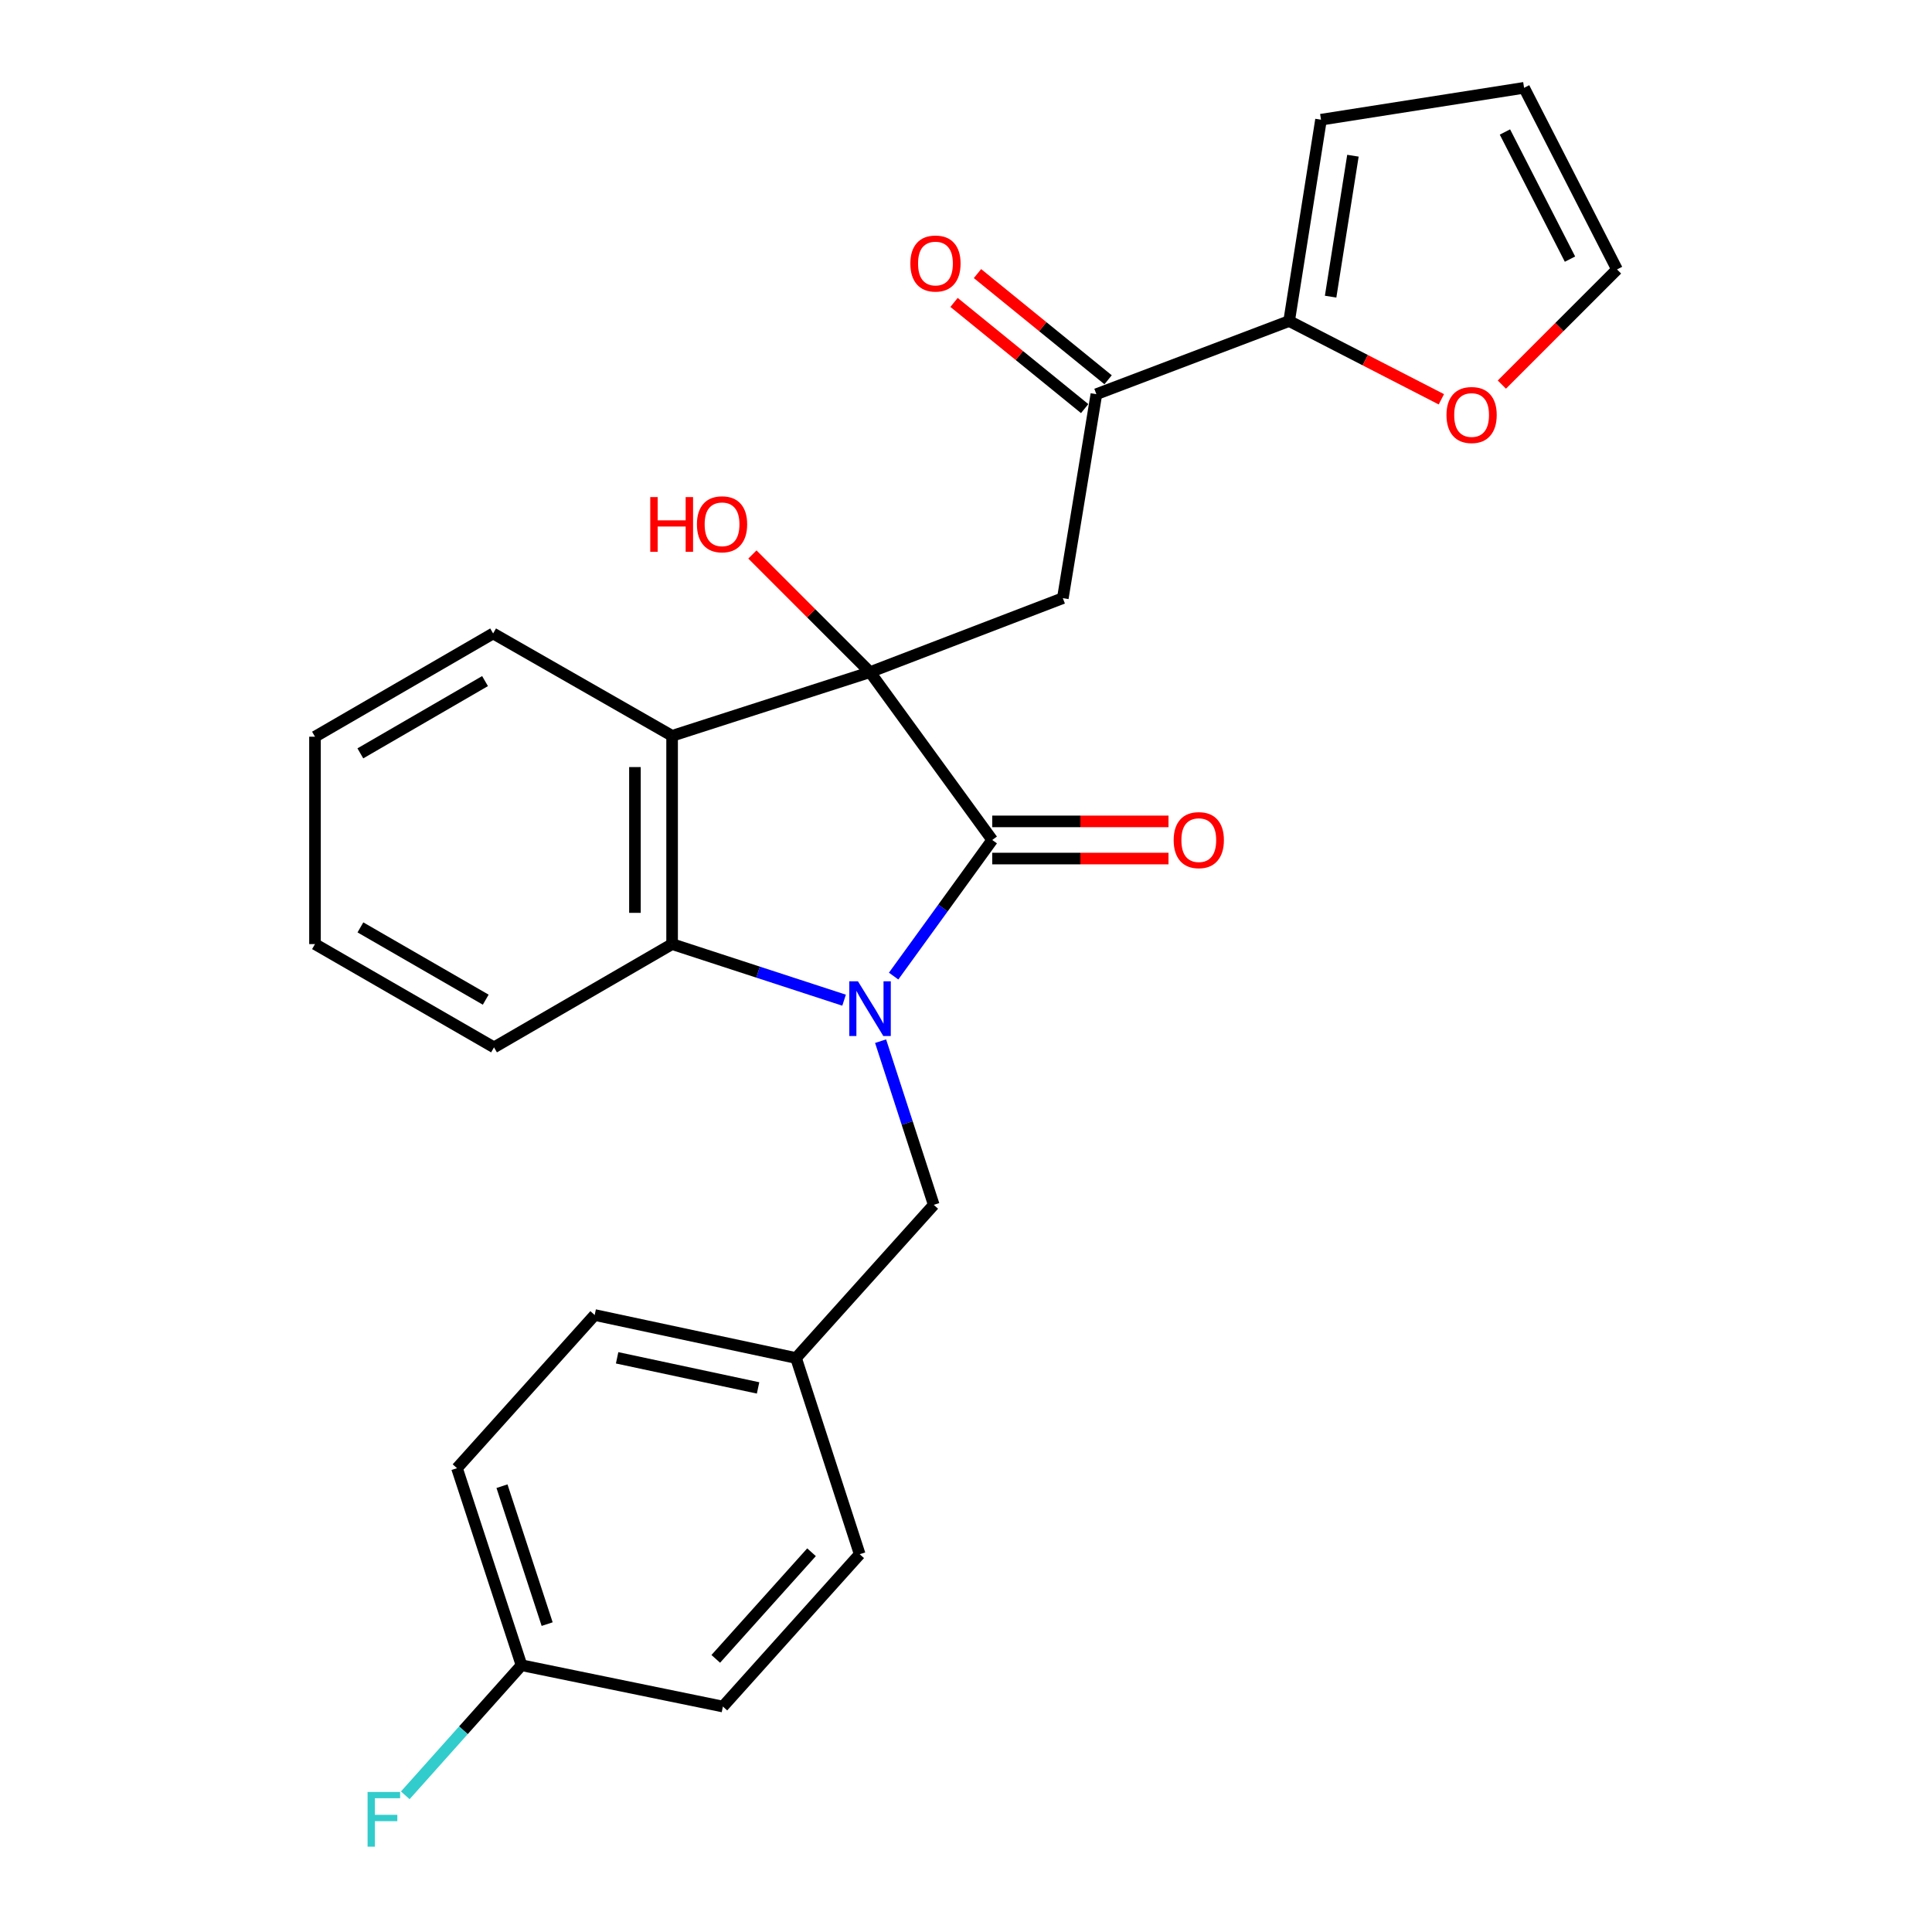 <?xml version='1.0' encoding='iso-8859-1'?>
<svg version='1.1' baseProfile='full'
              xmlns='http://www.w3.org/2000/svg'
                      xmlns:rdkit='http://www.rdkit.org/xml'
                      xmlns:xlink='http://www.w3.org/1999/xlink'
                  xml:space='preserve'
width='1000px' height='1000px' viewBox='0 0 1000 1000'>
<!-- END OF HEADER -->
<rect style='opacity:1.0;fill:#FFFFFF;stroke:none' width='1000' height='1000' x='0' y='0'> </rect>
<path class='bond-1' d='M 462.541,505.221 L 488.062,469.995' style='fill:none;fill-rule:evenodd;stroke:#0000FF;stroke-width:6px;stroke-linecap:butt;stroke-linejoin:miter;stroke-opacity:1' />
<path class='bond-1' d='M 488.062,469.995 L 513.582,434.769' style='fill:none;fill-rule:evenodd;stroke:#000000;stroke-width:6px;stroke-linecap:butt;stroke-linejoin:miter;stroke-opacity:1' />
<path class='bond-3' d='M 436.896,517.694 L 392.388,503.177' style='fill:none;fill-rule:evenodd;stroke:#0000FF;stroke-width:6px;stroke-linecap:butt;stroke-linejoin:miter;stroke-opacity:1' />
<path class='bond-3' d='M 392.388,503.177 L 347.88,488.66' style='fill:none;fill-rule:evenodd;stroke:#000000;stroke-width:6px;stroke-linecap:butt;stroke-linejoin:miter;stroke-opacity:1' />
<path class='bond-7' d='M 455.795,538.905 L 469.551,581.267' style='fill:none;fill-rule:evenodd;stroke:#0000FF;stroke-width:6px;stroke-linecap:butt;stroke-linejoin:miter;stroke-opacity:1' />
<path class='bond-7' d='M 469.551,581.267 L 483.308,623.628' style='fill:none;fill-rule:evenodd;stroke:#000000;stroke-width:6px;stroke-linecap:butt;stroke-linejoin:miter;stroke-opacity:1' />
<path class='bond-0' d='M 450.33,347.899 L 513.582,434.769' style='fill:none;fill-rule:evenodd;stroke:#000000;stroke-width:6px;stroke-linecap:butt;stroke-linejoin:miter;stroke-opacity:1' />
<path class='bond-4' d='M 450.33,347.899 L 550.119,309.6' style='fill:none;fill-rule:evenodd;stroke:#000000;stroke-width:6px;stroke-linecap:butt;stroke-linejoin:miter;stroke-opacity:1' />
<path class='bond-11' d='M 450.33,347.899 L 419.884,317.449' style='fill:none;fill-rule:evenodd;stroke:#000000;stroke-width:6px;stroke-linecap:butt;stroke-linejoin:miter;stroke-opacity:1' />
<path class='bond-11' d='M 419.884,317.449 L 389.439,287' style='fill:none;fill-rule:evenodd;stroke:#FF0000;stroke-width:6px;stroke-linecap:butt;stroke-linejoin:miter;stroke-opacity:1' />
<path class='bond-26' d='M 450.33,347.899 L 347.88,380.867' style='fill:none;fill-rule:evenodd;stroke:#000000;stroke-width:6px;stroke-linecap:butt;stroke-linejoin:miter;stroke-opacity:1' />
<path class='bond-8' d='M 513.582,444.386 L 559.199,444.386' style='fill:none;fill-rule:evenodd;stroke:#000000;stroke-width:6px;stroke-linecap:butt;stroke-linejoin:miter;stroke-opacity:1' />
<path class='bond-8' d='M 559.199,444.386 L 604.816,444.386' style='fill:none;fill-rule:evenodd;stroke:#FF0000;stroke-width:6px;stroke-linecap:butt;stroke-linejoin:miter;stroke-opacity:1' />
<path class='bond-8' d='M 513.582,425.151 L 559.199,425.151' style='fill:none;fill-rule:evenodd;stroke:#000000;stroke-width:6px;stroke-linecap:butt;stroke-linejoin:miter;stroke-opacity:1' />
<path class='bond-8' d='M 559.199,425.151 L 604.816,425.151' style='fill:none;fill-rule:evenodd;stroke:#FF0000;stroke-width:6px;stroke-linecap:butt;stroke-linejoin:miter;stroke-opacity:1' />
<path class='bond-2' d='M 347.88,380.867 L 347.88,488.66' style='fill:none;fill-rule:evenodd;stroke:#000000;stroke-width:6px;stroke-linecap:butt;stroke-linejoin:miter;stroke-opacity:1' />
<path class='bond-2' d='M 328.645,397.036 L 328.645,472.491' style='fill:none;fill-rule:evenodd;stroke:#000000;stroke-width:6px;stroke-linecap:butt;stroke-linejoin:miter;stroke-opacity:1' />
<path class='bond-17' d='M 347.88,380.867 L 255.24,327.873' style='fill:none;fill-rule:evenodd;stroke:#000000;stroke-width:6px;stroke-linecap:butt;stroke-linejoin:miter;stroke-opacity:1' />
<path class='bond-19' d='M 347.88,488.66 L 255.7,542.113' style='fill:none;fill-rule:evenodd;stroke:#000000;stroke-width:6px;stroke-linecap:butt;stroke-linejoin:miter;stroke-opacity:1' />
<path class='bond-5' d='M 550.119,309.6 L 567.484,204.029' style='fill:none;fill-rule:evenodd;stroke:#000000;stroke-width:6px;stroke-linecap:butt;stroke-linejoin:miter;stroke-opacity:1' />
<path class='bond-6' d='M 567.484,204.029 L 667.252,166.167' style='fill:none;fill-rule:evenodd;stroke:#000000;stroke-width:6px;stroke-linecap:butt;stroke-linejoin:miter;stroke-opacity:1' />
<path class='bond-13' d='M 573.551,196.566 L 539.748,169.087' style='fill:none;fill-rule:evenodd;stroke:#000000;stroke-width:6px;stroke-linecap:butt;stroke-linejoin:miter;stroke-opacity:1' />
<path class='bond-13' d='M 539.748,169.087 L 505.945,141.607' style='fill:none;fill-rule:evenodd;stroke:#FF0000;stroke-width:6px;stroke-linecap:butt;stroke-linejoin:miter;stroke-opacity:1' />
<path class='bond-13' d='M 561.417,211.492 L 527.615,184.012' style='fill:none;fill-rule:evenodd;stroke:#000000;stroke-width:6px;stroke-linecap:butt;stroke-linejoin:miter;stroke-opacity:1' />
<path class='bond-13' d='M 527.615,184.012 L 493.812,156.533' style='fill:none;fill-rule:evenodd;stroke:#FF0000;stroke-width:6px;stroke-linecap:butt;stroke-linejoin:miter;stroke-opacity:1' />
<path class='bond-9' d='M 667.252,166.167 L 706.647,186.422' style='fill:none;fill-rule:evenodd;stroke:#000000;stroke-width:6px;stroke-linecap:butt;stroke-linejoin:miter;stroke-opacity:1' />
<path class='bond-9' d='M 706.647,186.422 L 746.043,206.677' style='fill:none;fill-rule:evenodd;stroke:#FF0000;stroke-width:6px;stroke-linecap:butt;stroke-linejoin:miter;stroke-opacity:1' />
<path class='bond-10' d='M 667.252,166.167 L 683.752,61.954' style='fill:none;fill-rule:evenodd;stroke:#000000;stroke-width:6px;stroke-linecap:butt;stroke-linejoin:miter;stroke-opacity:1' />
<path class='bond-10' d='M 688.726,153.543 L 700.275,80.594' style='fill:none;fill-rule:evenodd;stroke:#000000;stroke-width:6px;stroke-linecap:butt;stroke-linejoin:miter;stroke-opacity:1' />
<path class='bond-15' d='M 483.308,623.628 L 412.03,702.91' style='fill:none;fill-rule:evenodd;stroke:#000000;stroke-width:6px;stroke-linecap:butt;stroke-linejoin:miter;stroke-opacity:1' />
<path class='bond-12' d='M 777.359,199.065 L 807.16,169.264' style='fill:none;fill-rule:evenodd;stroke:#FF0000;stroke-width:6px;stroke-linecap:butt;stroke-linejoin:miter;stroke-opacity:1' />
<path class='bond-12' d='M 807.16,169.264 L 836.962,139.462' style='fill:none;fill-rule:evenodd;stroke:#000000;stroke-width:6px;stroke-linecap:butt;stroke-linejoin:miter;stroke-opacity:1' />
<path class='bond-14' d='M 683.752,61.954 L 788.863,45.455' style='fill:none;fill-rule:evenodd;stroke:#000000;stroke-width:6px;stroke-linecap:butt;stroke-linejoin:miter;stroke-opacity:1' />
<path class='bond-29' d='M 836.962,139.462 L 788.863,45.455' style='fill:none;fill-rule:evenodd;stroke:#000000;stroke-width:6px;stroke-linecap:butt;stroke-linejoin:miter;stroke-opacity:1' />
<path class='bond-29' d='M 812.623,134.123 L 778.953,68.317' style='fill:none;fill-rule:evenodd;stroke:#000000;stroke-width:6px;stroke-linecap:butt;stroke-linejoin:miter;stroke-opacity:1' />
<path class='bond-20' d='M 412.03,702.91 L 307.806,680.651' style='fill:none;fill-rule:evenodd;stroke:#000000;stroke-width:6px;stroke-linecap:butt;stroke-linejoin:miter;stroke-opacity:1' />
<path class='bond-20' d='M 392.379,718.383 L 319.422,702.801' style='fill:none;fill-rule:evenodd;stroke:#000000;stroke-width:6px;stroke-linecap:butt;stroke-linejoin:miter;stroke-opacity:1' />
<path class='bond-21' d='M 412.03,702.91 L 444.976,804.463' style='fill:none;fill-rule:evenodd;stroke:#000000;stroke-width:6px;stroke-linecap:butt;stroke-linejoin:miter;stroke-opacity:1' />
<path class='bond-16' d='M 269.934,861.923 L 236.539,759.933' style='fill:none;fill-rule:evenodd;stroke:#000000;stroke-width:6px;stroke-linecap:butt;stroke-linejoin:miter;stroke-opacity:1' />
<path class='bond-16' d='M 283.205,840.639 L 259.829,769.246' style='fill:none;fill-rule:evenodd;stroke:#000000;stroke-width:6px;stroke-linecap:butt;stroke-linejoin:miter;stroke-opacity:1' />
<path class='bond-18' d='M 269.934,861.923 L 239.852,895.591' style='fill:none;fill-rule:evenodd;stroke:#000000;stroke-width:6px;stroke-linecap:butt;stroke-linejoin:miter;stroke-opacity:1' />
<path class='bond-18' d='M 239.852,895.591 L 209.771,929.259' style='fill:none;fill-rule:evenodd;stroke:#33CCCC;stroke-width:6px;stroke-linecap:butt;stroke-linejoin:miter;stroke-opacity:1' />
<path class='bond-28' d='M 269.934,861.923 L 374.168,883.306' style='fill:none;fill-rule:evenodd;stroke:#000000;stroke-width:6px;stroke-linecap:butt;stroke-linejoin:miter;stroke-opacity:1' />
<path class='bond-24' d='M 255.24,327.873 L 163.038,381.316' style='fill:none;fill-rule:evenodd;stroke:#000000;stroke-width:6px;stroke-linecap:butt;stroke-linejoin:miter;stroke-opacity:1' />
<path class='bond-24' d='M 251.056,352.531 L 186.515,389.941' style='fill:none;fill-rule:evenodd;stroke:#000000;stroke-width:6px;stroke-linecap:butt;stroke-linejoin:miter;stroke-opacity:1' />
<path class='bond-25' d='M 255.7,542.113 L 163.038,488.66' style='fill:none;fill-rule:evenodd;stroke:#000000;stroke-width:6px;stroke-linecap:butt;stroke-linejoin:miter;stroke-opacity:1' />
<path class='bond-25' d='M 251.412,517.433 L 186.549,480.016' style='fill:none;fill-rule:evenodd;stroke:#000000;stroke-width:6px;stroke-linecap:butt;stroke-linejoin:miter;stroke-opacity:1' />
<path class='bond-22' d='M 307.806,680.651 L 236.539,759.933' style='fill:none;fill-rule:evenodd;stroke:#000000;stroke-width:6px;stroke-linecap:butt;stroke-linejoin:miter;stroke-opacity:1' />
<path class='bond-23' d='M 444.976,804.463 L 374.168,883.306' style='fill:none;fill-rule:evenodd;stroke:#000000;stroke-width:6px;stroke-linecap:butt;stroke-linejoin:miter;stroke-opacity:1' />
<path class='bond-23' d='M 420.044,803.437 L 370.478,858.627' style='fill:none;fill-rule:evenodd;stroke:#000000;stroke-width:6px;stroke-linecap:butt;stroke-linejoin:miter;stroke-opacity:1' />
<path class='bond-27' d='M 163.038,381.316 L 163.038,488.66' style='fill:none;fill-rule:evenodd;stroke:#000000;stroke-width:6px;stroke-linecap:butt;stroke-linejoin:miter;stroke-opacity:1' />
<path  class='atom-0' d='M 444.07 507.916
L 453.35 522.916
Q 454.27 524.396, 455.75 527.076
Q 457.23 529.756, 457.31 529.916
L 457.31 507.916
L 461.07 507.916
L 461.07 536.236
L 457.19 536.236
L 447.23 519.836
Q 446.07 517.916, 444.83 515.716
Q 443.63 513.516, 443.27 512.836
L 443.27 536.236
L 439.59 536.236
L 439.59 507.916
L 444.07 507.916
' fill='#0000FF'/>
<path  class='atom-9' d='M 607.489 434.849
Q 607.489 428.049, 610.849 424.249
Q 614.209 420.449, 620.489 420.449
Q 626.769 420.449, 630.129 424.249
Q 633.489 428.049, 633.489 434.849
Q 633.489 441.729, 630.089 445.649
Q 626.689 449.529, 620.489 449.529
Q 614.249 449.529, 610.849 445.649
Q 607.489 441.769, 607.489 434.849
M 620.489 446.329
Q 624.809 446.329, 627.129 443.449
Q 629.489 440.529, 629.489 434.849
Q 629.489 429.289, 627.129 426.489
Q 624.809 423.649, 620.489 423.649
Q 616.169 423.649, 613.809 426.449
Q 611.489 429.249, 611.489 434.849
Q 611.489 440.569, 613.809 443.449
Q 616.169 446.329, 620.489 446.329
' fill='#FF0000'/>
<path  class='atom-10' d='M 748.698 214.806
Q 748.698 208.006, 752.058 204.206
Q 755.418 200.406, 761.698 200.406
Q 767.978 200.406, 771.338 204.206
Q 774.698 208.006, 774.698 214.806
Q 774.698 221.686, 771.298 225.606
Q 767.898 229.486, 761.698 229.486
Q 755.458 229.486, 752.058 225.606
Q 748.698 221.726, 748.698 214.806
M 761.698 226.286
Q 766.018 226.286, 768.338 223.406
Q 770.698 220.486, 770.698 214.806
Q 770.698 209.246, 768.338 206.446
Q 766.018 203.606, 761.698 203.606
Q 757.378 203.606, 755.018 206.406
Q 752.698 209.206, 752.698 214.806
Q 752.698 220.526, 755.018 223.406
Q 757.378 226.286, 761.698 226.286
' fill='#FF0000'/>
<path  class='atom-12' d='M 336.57 257.289
L 340.41 257.289
L 340.41 269.329
L 354.89 269.329
L 354.89 257.289
L 358.73 257.289
L 358.73 285.609
L 354.89 285.609
L 354.89 272.529
L 340.41 272.529
L 340.41 285.609
L 336.57 285.609
L 336.57 257.289
' fill='#FF0000'/>
<path  class='atom-12' d='M 360.73 271.369
Q 360.73 264.569, 364.09 260.769
Q 367.45 256.969, 373.73 256.969
Q 380.01 256.969, 383.37 260.769
Q 386.73 264.569, 386.73 271.369
Q 386.73 278.249, 383.33 282.169
Q 379.93 286.049, 373.73 286.049
Q 367.49 286.049, 364.09 282.169
Q 360.73 278.289, 360.73 271.369
M 373.73 282.849
Q 378.05 282.849, 380.37 279.969
Q 382.73 277.049, 382.73 271.369
Q 382.73 265.809, 380.37 263.009
Q 378.05 260.169, 373.73 260.169
Q 369.41 260.169, 367.05 262.969
Q 364.73 265.769, 364.73 271.369
Q 364.73 277.089, 367.05 279.969
Q 369.41 282.849, 373.73 282.849
' fill='#FF0000'/>
<path  class='atom-14' d='M 471.195 136.401
Q 471.195 129.601, 474.555 125.801
Q 477.915 122.001, 484.195 122.001
Q 490.475 122.001, 493.835 125.801
Q 497.195 129.601, 497.195 136.401
Q 497.195 143.281, 493.795 147.201
Q 490.395 151.081, 484.195 151.081
Q 477.955 151.081, 474.555 147.201
Q 471.195 143.321, 471.195 136.401
M 484.195 147.881
Q 488.515 147.881, 490.835 145.001
Q 493.195 142.081, 493.195 136.401
Q 493.195 130.841, 490.835 128.041
Q 488.515 125.201, 484.195 125.201
Q 479.875 125.201, 477.515 128.001
Q 475.195 130.801, 475.195 136.401
Q 475.195 142.121, 477.515 145.001
Q 479.875 147.881, 484.195 147.881
' fill='#FF0000'/>
<path  class='atom-19' d='M 190.257 927.515
L 207.097 927.515
L 207.097 930.755
L 194.057 930.755
L 194.057 939.355
L 205.657 939.355
L 205.657 942.635
L 194.057 942.635
L 194.057 955.835
L 190.257 955.835
L 190.257 927.515
' fill='#33CCCC'/>
</svg>
